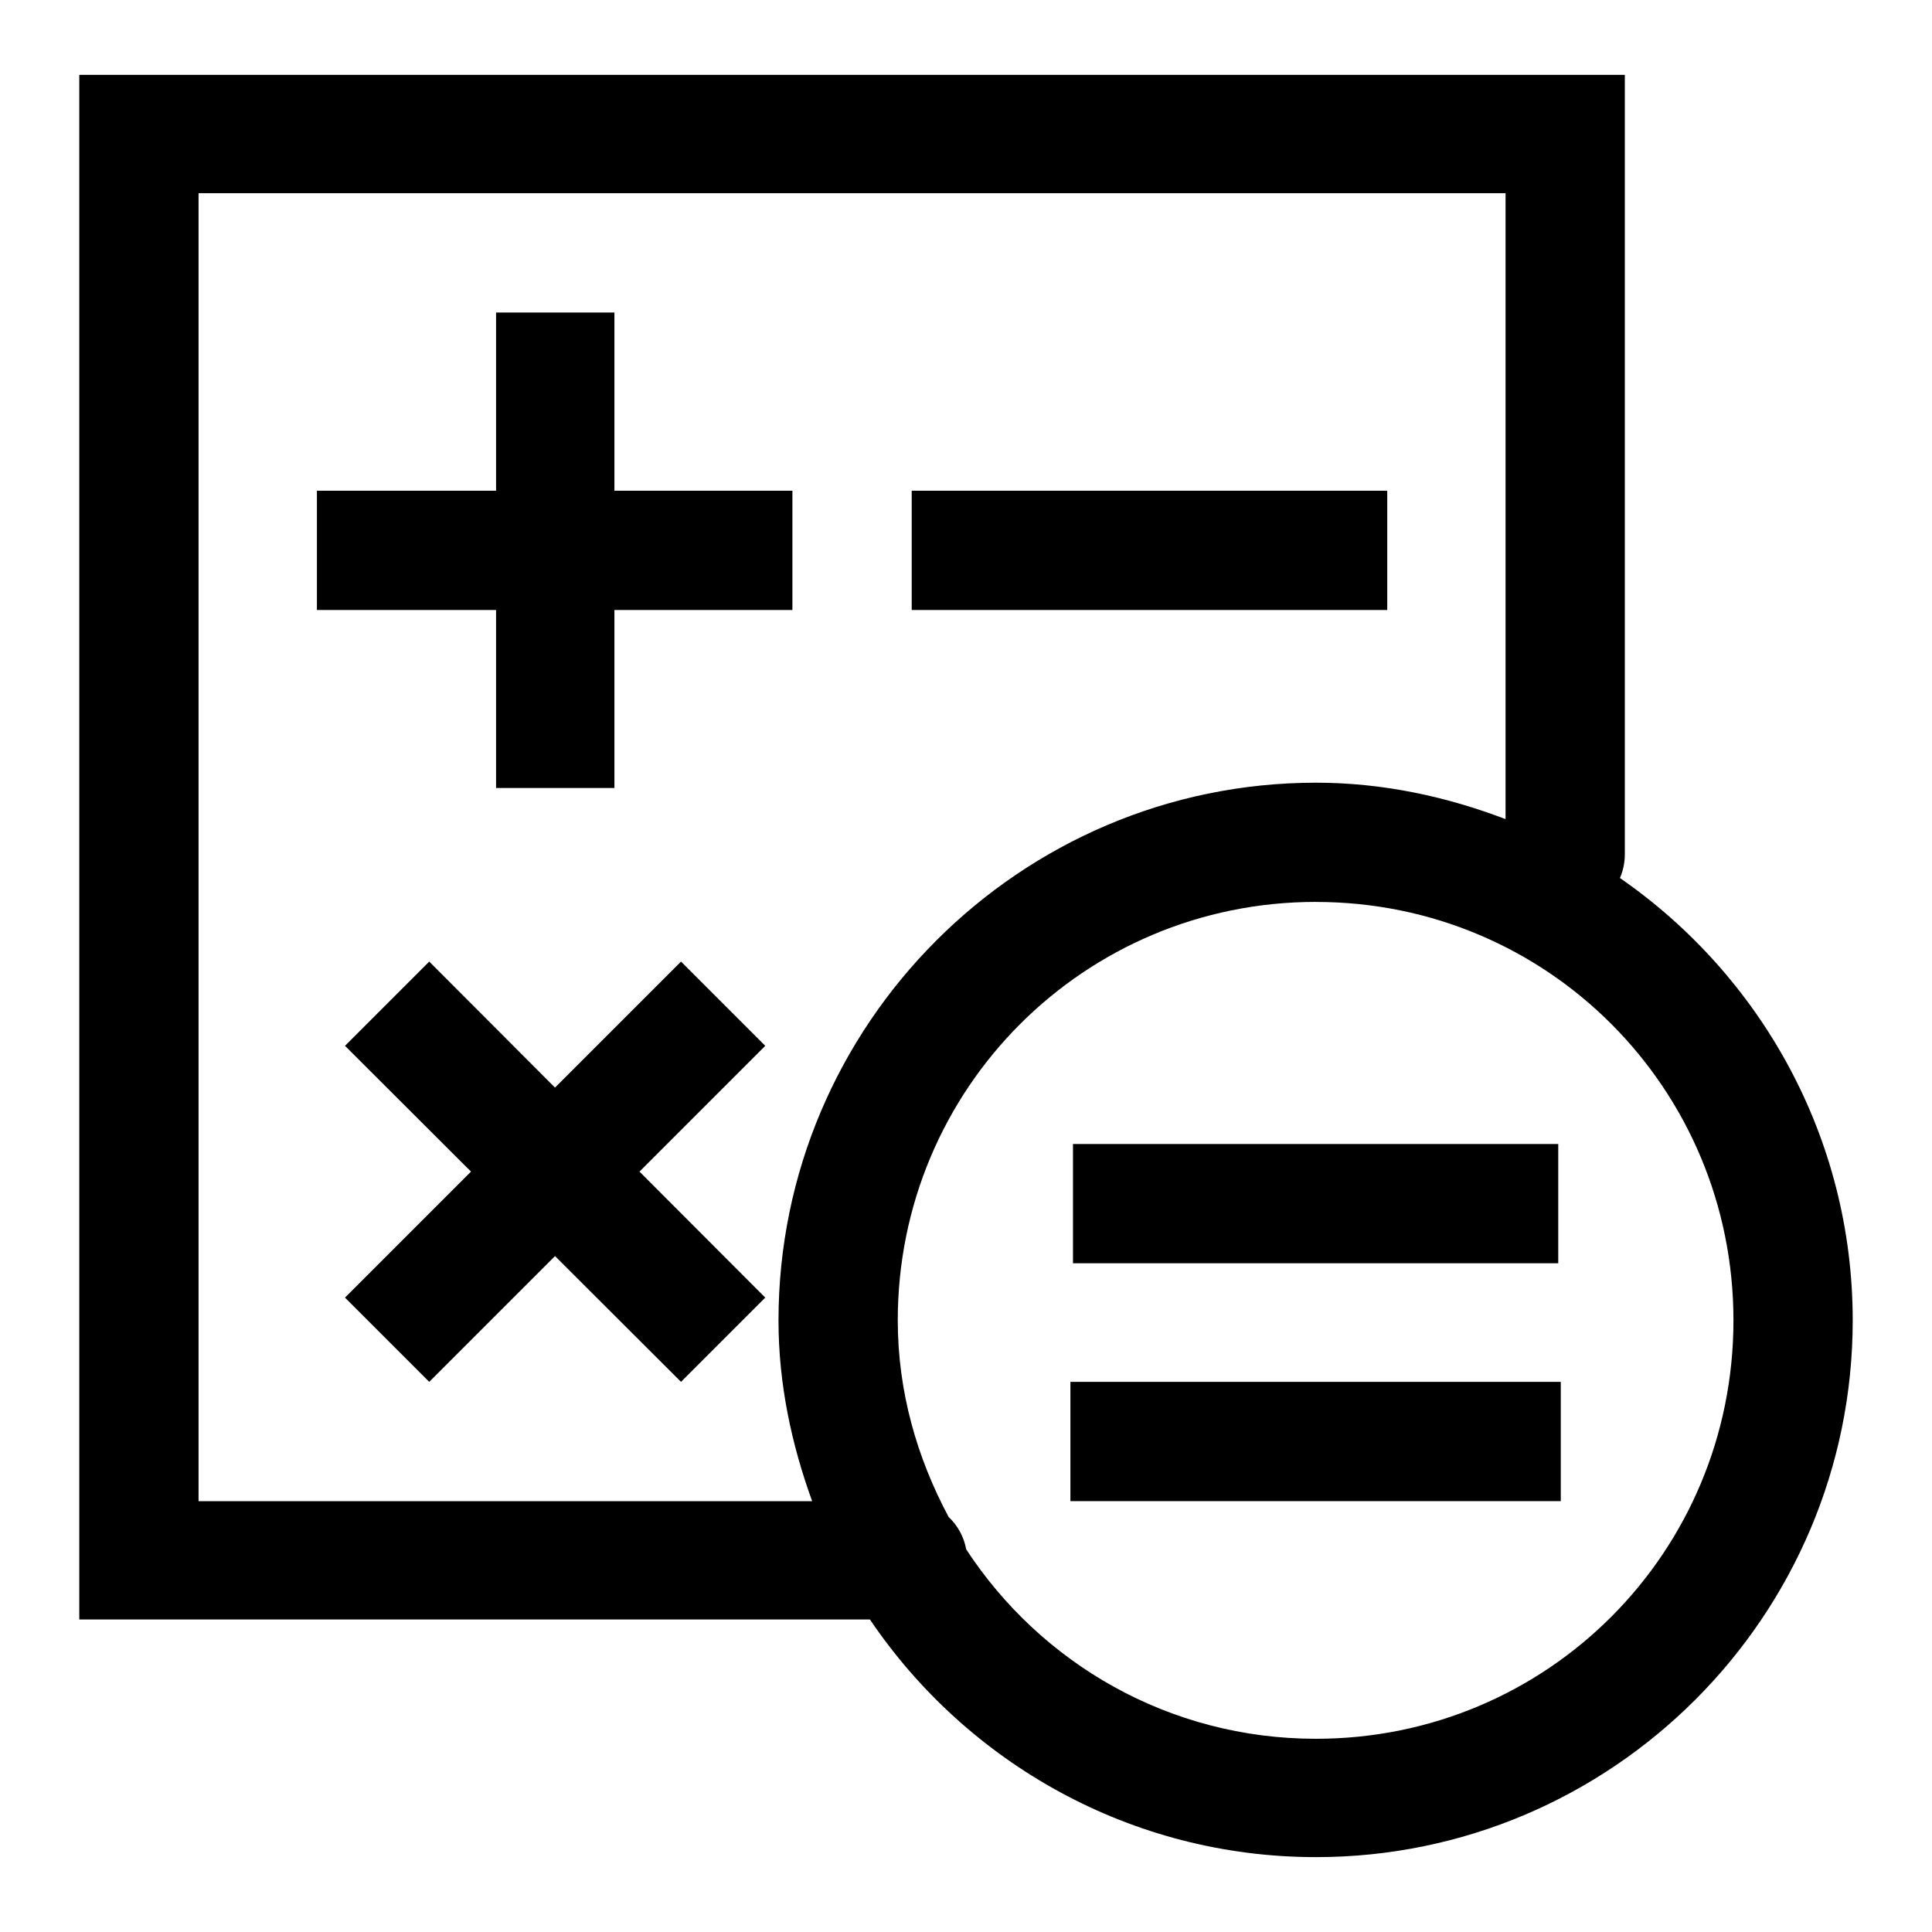 <?xml version="1.0" encoding="UTF-8"?>
<!-- Uploaded to: ICON Repo, www.iconrepo.com, Generator: ICON Repo Mixer Tools -->
<svg fill="#000000" width="800px" height="800px" version="1.1" viewBox="144 144 512 512" xmlns="http://www.w3.org/2000/svg">
 <path d="m165.01 163.84v409.34h209.53c25.645 37.949 69.109 62.977 118.2 62.977 78.426 0 142.25-63.824 142.25-142.25 0-48.531-24.469-91.465-61.684-117.22h-0.004c0.848-1.961 1.285-4.074 1.293-6.211v-206.64zm31.609 31.363h346.37v165.87c-15.672-5.973-32.516-9.652-50.246-9.652-78.426 0-142.43 64.07-142.43 142.5 0 16.898 3.465 32.859 8.918 47.906h-162.61zm78.844 31.613v47.23h-47.477v31.613h47.477v47.172h31.363v-47.172h47.172v-31.613h-47.172v-47.23zm110.15 47.23v31.613h126.02v-31.613zm107.13 108.98c61.41 0 110.64 49.477 110.64 110.89 0 61.406-49.23 110.88-110.64 110.88-38.934 0-72.91-19.98-92.68-50.184h-0.004c-0.602-3.297-2.238-6.316-4.672-8.617-8.328-15.578-13.469-33.129-13.469-52.09 0-61.41 49.414-110.89 110.82-110.89zm-234.99 15.805-22.324 22.324 33.395 33.332-33.395 33.395 22.324 22.324 33.332-33.332 33.395 33.332 22.324-22.324-33.332-33.395 33.332-33.332-22.324-22.324-33.395 33.395zm170.6 48.34v31.613h128.6v-31.613zm-0.68 63.039v31.609h129.95v-31.609z"/>
</svg>